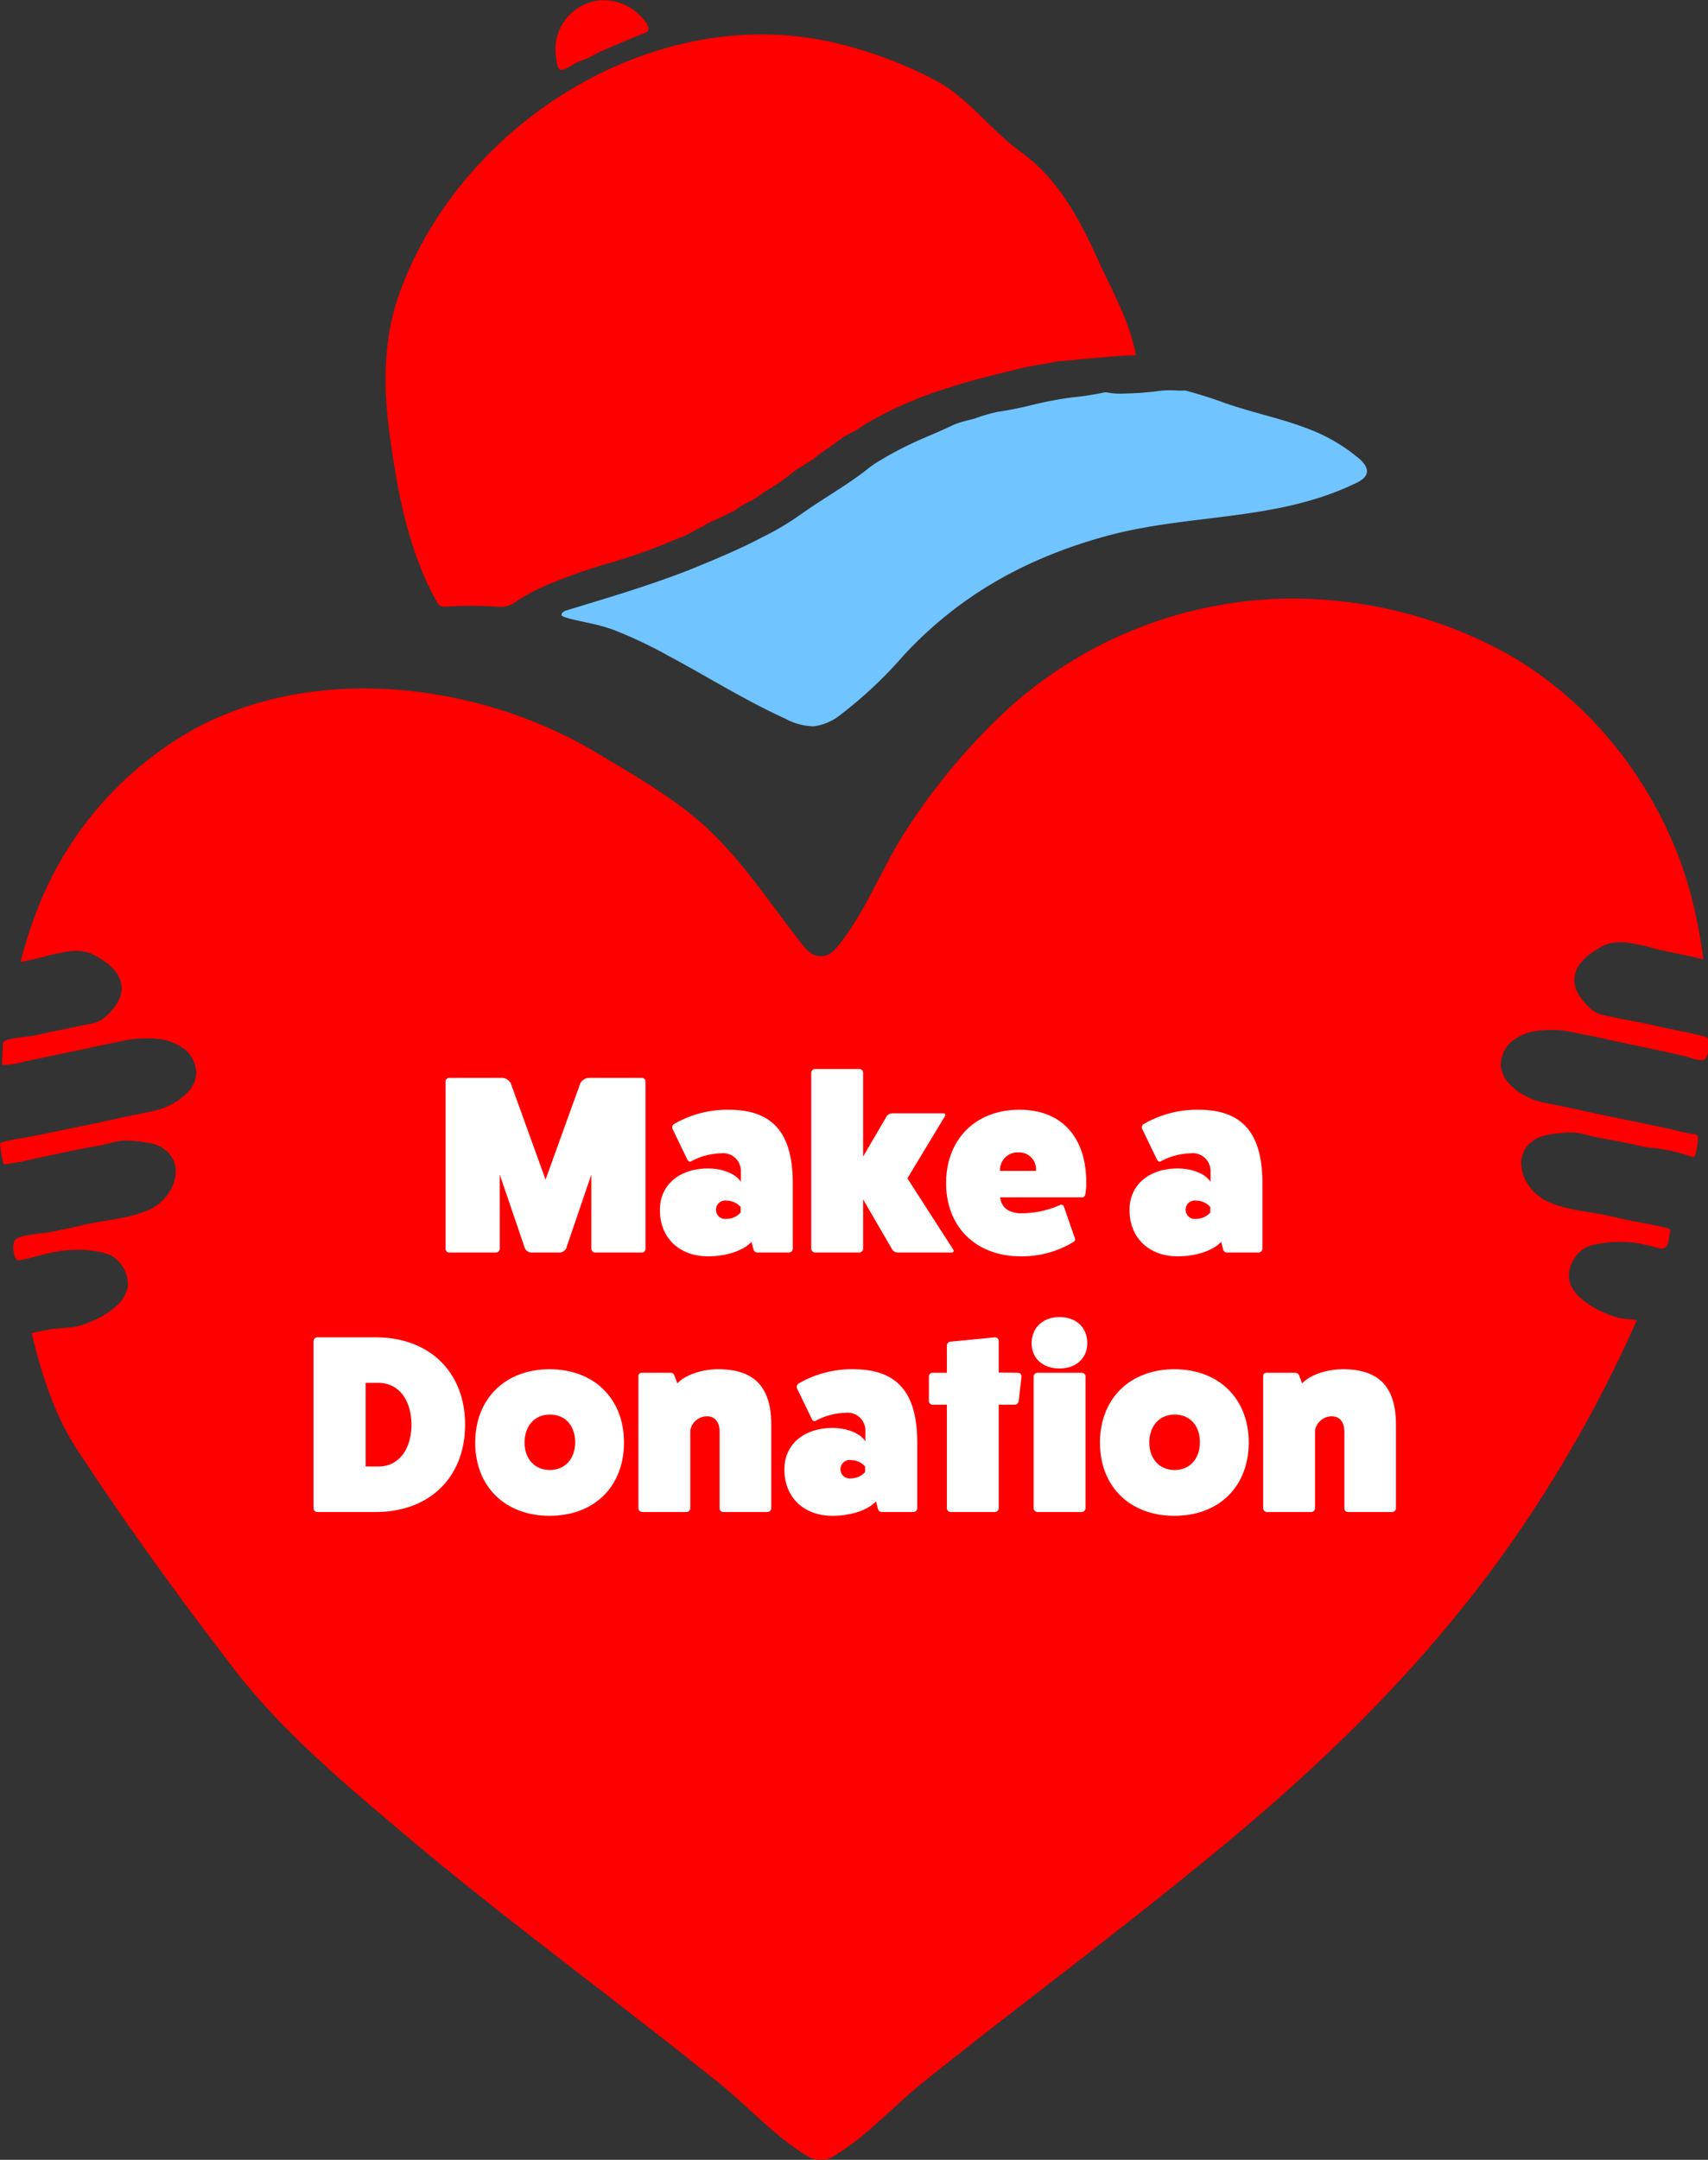 <svg viewBox="0 0 270 341.25" xmlns="http://www.w3.org/2000/svg"><rect x="0" y="0" width="270" height="341.25" fill="#333333" stroke="none"/><path d="m88.36 10.85c-.29-.26-.3-.82-.37-1.2a9.09 9.09 0 0 1 0-3.6 7.82 7.82 0 0 1 7-6 8.07 8.07 0 0 1 5.28 1.62c.69.52 3.36 2.91 1.71 3.53-2.09.79-4.12 1.7-6.19 2.57a21.67 21.67 0 0 0 -2.37 1.16c-.83.46-1.79.7-2.64 1.16-.56.3-1.59 1.11-2.27.91a.64.64 0 0 1 -.15-.15z" fill="#f00"/><path d="m87.51 92a90.32 90.32 0 0 1 9.55-3.25 86.91 86.91 0 0 0 10.1-3.69 4.77 4.77 0 0 1 .57-.2c1.18-.41 2.18-1.2 3.34-1.66a1.9 1.9 0 0 0 .47-.33c.09-.09 1.2-.56 2.3-1.08s2.21-1.06 2.35-1.17a12.93 12.93 0 0 1 2.46-1.45 14.27 14.27 0 0 0 1.81-1.17 4.85 4.85 0 0 1 .48-.35 27.81 27.81 0 0 0 4.47-3.09c.92-.67 1.94-1.22 2.9-1.86.44-.29.85-.65 1.28-1l2.12-1.46c.34-.23.65-.5 1-.73a6 6 0 0 1 1.15-.76 17.63 17.63 0 0 0 2.72-1.6c1.17-.7 2.38-1.35 3.62-2 .64-.32 1.28-.64 1.94-.92s1.32-.59 2-.86c2.36-1 4.7-1.78 7.09-2.51s4.53-1.28 6.8-1.84c1.75-.42 3.44-.9 5.23-1.21 1.22-.22 2.43-.36 3.63-.68a2.78 2.78 0 0 1 .75-.08c1 0 6.1-.66 11.14-.9h.78c-.93-5.39-4-10.61-6.12-15.39-2.89-6.37-6.28-12.58-12-16.7-4.64-3.31-8.11-8.28-13.1-11.11a65.77 65.77 0 0 0 -15.62-6c-28.31-7.1-59 11.76-69.21 38.4-3 7.66-3 15.92-1.82 23.94 1.17 8.76 3 18 7.32 25.72a1.6 1.6 0 0 0 .64.74 1.69 1.69 0 0 0 .74.1 64.72 64.72 0 0 1 8.24 0 5.09 5.09 0 0 0 1.17 0 5.16 5.16 0 0 0 2.06-1 34 34 0 0 1 5.65-2.85z" fill="#f00"/><path d="m206.44 67.62c-4.2-1.6-8.58-2.43-13.21-4.09-1.94-.7-3.9-1.3-5.87-1.84a10.64 10.64 0 0 1 -1.5 0 14.93 14.93 0 0 0 -3.14.15 50.18 50.18 0 0 1 -5 .34 10.54 10.54 0 0 1 -2.72-.18 2 2 0 0 0 -.71.06 43.63 43.63 0 0 1 -4.85.73 60 60 0 0 0 -6.35 1.21 54.22 54.22 0 0 1 -5.37 1.07 26.71 26.71 0 0 0 -3.72 1.09c-.65.16-1.31.32-2 .52a11.5 11.5 0 0 0 -1.67.63c-1 .49-2 .92-3 1.35s-1.94.83-2.92 1.28a57 57 0 0 0 -6.08 3.29 16.07 16.07 0 0 0 -1.34 1c-2.58 2-5.43 3.72-8.26 5.57-1 .68-2.08 1.42-3.11 2.14a42.72 42.72 0 0 1 -5 2.88c-2.27 1.21-4.61 2.28-7 3.29-.72.32-2.54 1.08-4.35 1.81s-3.66 1.39-4.38 1.64c-5.1 1.81-10.23 3.32-15.37 4.89-.38.12-.86.42-.72.79s3.49 1 4.06 1.15a28.21 28.21 0 0 1 4.14 1.13 69.86 69.86 0 0 1 8.66 4.1c6.26 3.33 11.91 6.93 18.41 9.9a9.86 9.86 0 0 0 4.58 1.24 8.51 8.51 0 0 0 4.27-1.87 67.41 67.41 0 0 0 9.89-9.3c9-9.72 19.75-15.57 32.46-19 13-3.45 26.68-2.22 39.12-8.28.73-.36 1.53-.84 1.68-1.64s-.56-1.65-1.24-2.23a27.63 27.63 0 0 0 -8.39-4.82z" fill="#70c4ff"/><path d="m269.91 164a.61.61 0 0 0 -.37-.2c-1-.27-2-.5-3-.71-1.33-.27-2.65-.53-4-.83-.87-.2-1.74-.4-2.61-.58l-3.53-.68-1.75-.37a11.11 11.11 0 0 1 -1.83-.43 4.2 4.2 0 0 1 -1.23-.71 9.37 9.37 0 0 1 -1.83-2.06 4.21 4.21 0 0 1 .24-5.43 8.38 8.38 0 0 1 1.95-1.69c.39-.24.77-.49 1.19-.71a6.39 6.39 0 0 1 1.52-.59 8.67 8.67 0 0 1 3.05 0 31 31 0 0 1 3.93.89c1.51.35 3.09.68 4.62 1 1 .21 2 .42 3 .66a78.34 78.34 0 0 0 -1.85-9.74c-4.32-16.72-16-32-31.47-39.74a70.52 70.52 0 0 0 -34.44-7.44 67.32 67.32 0 0 0 -43.06 18.2 100.67 100.67 0 0 0 -14.86 17.82c-4 6-6.51 13-10.93 18.59-.72.92-1.66 1.88-2.82 1.81h-.17c-1.16.07-2.09-.89-2.81-1.81-5-6.32-9.39-13.17-15.33-18.64-4.81-4.41-11.73-8.42-17.38-11.77-18.45-11-44.3-14.11-63.57-3.58a55.89 55.89 0 0 0 -24.24 27.34 74.14 74.14 0 0 0 -3.09 9.4c1.12-.23 2.24-.47 3.32-.72a32.61 32.61 0 0 1 3.94-.9 8.85 8.85 0 0 1 3 0 6.23 6.23 0 0 1 1.52.59c.42.22.81.47 1.19.71a8.18 8.18 0 0 1 1.95 1.69 4.47 4.47 0 0 1 1.06 2.55 4.53 4.53 0 0 1 -.84 2.8 9.68 9.68 0 0 1 -1.84 2.06 4.7 4.7 0 0 1 -1.23.71 13.61 13.61 0 0 1 -1.83.43l-1.75.37-3.48.71c-.87.18-1.74.38-2.6.58s-4.75.42-5.12 1.09a.94.94 0 0 0 -.09.47l-.12 3.13a15.8 15.8 0 0 0 2.17-.22c.15 0 .42-.08.62-.13 1.4-.34 2.81-.64 4.26-.93l5.63-1.18c1.57-.34 3.2-.71 4.7-1 1.23-.21 2.28-.52 3.44-.64.61-.07 1.23-.1 1.85-.11a15 15 0 0 1 1.65.06 8.87 8.87 0 0 1 3 .74 8.22 8.22 0 0 1 1.37.81 4.19 4.19 0 0 1 1.17 1.2 5.42 5.42 0 0 1 .71 1.59 4.34 4.34 0 0 1 .13.9 4.53 4.53 0 0 1 -.08.91 5.18 5.18 0 0 1 -.71 1.63 6.58 6.58 0 0 1 -1.23 1.29 11.45 11.45 0 0 1 -1.26.94 11.16 11.16 0 0 1 -2.06 1 13.76 13.76 0 0 1 -2.16.56l-4.24.87-3.13.69c-1.59.36-3.18.67-4.77 1l-6.38 1.31c-1.48.3-3.1.45-4.53.88a.74.74 0 0 0 -.42.26.77.77 0 0 0 0 .45 19.75 19.75 0 0 0 .47 2.55.36.36 0 0 0 .14.26.36.36 0 0 0 .25 0c.75-.13 1.51-.29 2.26-.37.15 0 .4-.08.58-.12 1.33-.33 2.65-.61 4-.89 1.76-.34 3.5-.76 5.27-1.09l2.28-.41c.71-.11 1.4-.3 2.11-.48a13.81 13.81 0 0 1 1.72-.35 7.76 7.76 0 0 1 1.67 0c.56.05 1.13.1 1.71.17a11.86 11.86 0 0 1 1.56.28 5.26 5.26 0 0 1 2.62 1.51 4.21 4.21 0 0 1 1.09 2.94 6.25 6.25 0 0 1 -.94 3.07 7.44 7.44 0 0 1 -2.17 2.3 3.91 3.91 0 0 1 -.65.4 4.6 4.6 0 0 1 -.67.33c-2.63 1.11-5.4 1.37-8 1.86-1 .17-2 .4-2.94.62-1.5.35-3 .64-4.5.95-1.07.22-5.12.39-5.62 1.36a3.58 3.58 0 0 0 .19 2.76.64.64 0 0 0 .26.3.82.82 0 0 0 .49 0c2.41-.48 4.6-1.29 7.06-1.54a28.27 28.27 0 0 1 2.87-.08c.5 0 1 .09 1.49.15s.9.14 1.33.23a7.25 7.25 0 0 1 1.22.35 4.25 4.25 0 0 1 1.15.71 5.48 5.48 0 0 1 1.53 2.16 4.68 4.68 0 0 1 .32 1.4 3.07 3.07 0 0 1 0 .74 3 3 0 0 1 -.2.78 5.32 5.32 0 0 1 -1.57 2.31c-.31.29-.64.56-1 .82a15.17 15.17 0 0 1 -3.18 1.74 13.9 13.9 0 0 1 -1.72.61 12.05 12.05 0 0 1 -1.82.29c-.88.08-1.75.12-2.57.24-.31.05-.61.1-.92.17l-1 .2-1.22.22c1.58 6.73 3.78 13.23 7.1 18.29 7.8 11.93 16.21 23.51 24.9 34.81 7.6 9.88 17.66 18.3 27.15 26.3 10.65 9 21.7 17.41 32.7 25.92 5.61 4.35 11.22 8.7 16.76 13.15 4.6 3.69 8.81 8.44 13.84 11.47a3.87 3.87 0 0 0 4.55 0c5-3 9.24-7.78 13.84-11.47 5.54-4.45 11.15-8.8 16.77-13.15 11-8.51 22-17 32.69-25.92 16.2-13.62 30.28-27.71 42.31-44.42q4.62-6.42 8.84-13.41a204.17 204.17 0 0 0 12.31-23.61l-1.29-.11a13 13 0 0 1 -1.81-.28 15.21 15.21 0 0 1 -1.73-.62 15.43 15.43 0 0 1 -3.18-1.74c-.33-.25-.65-.53-1-.82a5.41 5.41 0 0 1 -1.57-2.31 3.41 3.41 0 0 1 -.15-.72 3.68 3.68 0 0 1 0-.74 4.7 4.7 0 0 1 .33-1.4 5.46 5.46 0 0 1 1.52-2.16 4 4 0 0 1 1.16-.7 6.79 6.79 0 0 1 1.22-.36c.43-.09.88-.16 1.32-.22s1-.12 1.49-.16a28.27 28.27 0 0 1 2.87.08 24.29 24.29 0 0 1 4.19.91 1.59 1.59 0 0 0 .94 0c.74-.31.77-1.81.91-2.49a.63.63 0 0 0 0-.47.6.6 0 0 0 -.36-.19c-2.55-.66-5.2-1-7.77-1.61-1-.23-2-.46-2.94-.63-2.64-.48-5.41-.74-8-1.86a4.69 4.69 0 0 1 -.68-.33 3.91 3.91 0 0 1 -.65-.4 7.41 7.41 0 0 1 -2.16-2.3 6.05 6.05 0 0 1 -.94-3.07 4.21 4.21 0 0 1 1.08-2.94 5.29 5.29 0 0 1 2.63-1.51 11.72 11.72 0 0 1 1.55-.28c.58-.07 1.15-.12 1.71-.16a7.16 7.16 0 0 1 1.67 0 15 15 0 0 1 1.72.35c.71.18 1.4.38 2.11.49l2.28.41c1.77.32 3.52.75 5.27 1.09a26.05 26.05 0 0 1 6.94 1.47.59.59 0 0 0 .29 0c.17 0 .25-.24.3-.4a9.31 9.31 0 0 0 .38-2.51.76.76 0 0 0 -.11-.47.75.75 0 0 0 -.51-.2c-1.53-.21-3.06-.66-4.58-1l-6.4-1.31c-1.59-.33-3.18-.65-4.77-1l-3.13-.69-4.23-.86a13.64 13.64 0 0 1 -2.17-.57 11.07 11.07 0 0 1 -2.05-1 9.69 9.69 0 0 1 -1.27-.94 6.92 6.92 0 0 1 -1.15-1.26 5.18 5.18 0 0 1 -.71-1.63 4.47 4.47 0 0 1 -.08-.91 4.34 4.34 0 0 1 .13-.9 5.69 5.69 0 0 1 .71-1.59 4.32 4.32 0 0 1 1.17-1.2 7.54 7.54 0 0 1 1.37-.8 8.66 8.66 0 0 1 3-.75c.53 0 1.1-.07 1.65-.06s1.24 0 1.85.11c1.17.13 2.21.43 3.44.65 1.5.26 3.13.63 4.7 1l5.59 1.18c1.44.29 2.85.59 4.25.93a4.61 4.61 0 0 0 .62.13c.9.11 3.23 1.26 3.9.52a2 2 0 0 0 .37-1.25 15.69 15.69 0 0 0 0-1.68.62.62 0 0 0 -.09-.32z" fill="#f00"/><g fill="#fff"><path d="m101.48 170.3a.58.58 0 0 1 .56.6v26.44a.57.57 0 0 1 -.56.56h-7.4a.61.61 0 0 1 -.6-.56v-11.76l-4 11.72a1.21 1.21 0 0 1 -1 .6h-4.48a1.21 1.21 0 0 1 -1-.6l-4-11.72v11.76a.61.61 0 0 1 -.6.56h-7.4a.57.57 0 0 1 -.56-.56v-26.44a.58.58 0 0 1 .56-.6h8.36a1.69 1.69 0 0 1 1.36.8l5.52 15.28 5.52-15.28a1.69 1.69 0 0 1 1.36-.8z"/><path d="m106.32 178.38a.63.63 0 0 1 .2-.76 16.78 16.78 0 0 1 8.68-2.28c6.92 0 10.12 3.64 10.12 11.6v10.36a.62.62 0 0 1 -.6.6h-5a.65.65 0 0 1 -.64-.6l-.28-1.08c-1.32 1.4-4 2.28-6.88 2.28-4.6 0-7.64-3-7.6-7.36 0-3.92 3.08-6.52 7.6-6.52 2.32 0 4.4.84 5.2 2.12v-1.68a2.8 2.8 0 0 0 -3.08-2.84 10.48 10.48 0 0 0 -4.8 1.28c-.2.12-.44 0-.6-.32zm10.76 12.32a3 3 0 0 0 -2.2-1 1.46 1.46 0 1 0 0 2.88 3 3 0 0 0 2.2-1z"/><path d="m135.84 168.9a.61.61 0 0 1 .6.56v13.28l3.72-6.36a1.12 1.12 0 0 1 .92-.48h8c.32 0 .44.2.28.48l-5.92 9.8 7.24 11.24c.2.28 0 .48-.28.48h-8.52a1.09 1.09 0 0 1 -.84-.48l-4.6-7.92v7.8a.62.62 0 0 1 -.6.6h-7a.62.62 0 0 1 -.6-.6v-27.84a.61.61 0 0 1 .6-.56z"/><path d="m169.92 195.66c.08.28 0 .44-.28.6a15.57 15.57 0 0 1 -8.28 2.24c-7.08 0-11.8-4.64-11.8-11.56s4.64-11.6 11.6-11.6c6.64 0 10.56 4.28 10.56 11.56a9.13 9.13 0 0 1 -.16 1.8.52.52 0 0 1 -.6.48h-12.84s0 2.52 3.36 2.52a15.15 15.15 0 0 0 6.12-1.32.43.43 0 0 1 .6.32zm-6.16-10.66a2.65 2.65 0 0 0 -2.68-2.92 2.79 2.79 0 0 0 -3 2.92z"/><path d="m180.56 178.38a.63.63 0 0 1 .2-.76 16.78 16.78 0 0 1 8.68-2.28c6.92 0 10.12 3.64 10.12 11.6v10.36a.62.62 0 0 1 -.6.6h-5a.65.65 0 0 1 -.64-.6l-.28-1.08c-1.32 1.4-4 2.28-6.88 2.28-4.6 0-7.64-3-7.6-7.36 0-3.92 3.08-6.52 7.6-6.52 2.32 0 4.4.84 5.2 2.12v-1.68a2.8 2.8 0 0 0 -3.08-2.84 10.48 10.48 0 0 0 -4.8 1.28c-.2.12-.44 0-.6-.32zm10.76 12.32a3 3 0 0 0 -2.2-1 1.46 1.46 0 1 0 0 2.88 3 3 0 0 0 2.2-1z"/><path d="m59.4 211.3c8.48 0 14.12 5.48 14.12 13.8s-5.64 13.8-14.12 13.8h-9.28a.61.61 0 0 1 -.56-.6v-26.4a.61.61 0 0 1 .56-.6zm.48 20.4c3.08 0 5.16-2.64 5.16-6.6s-2.08-6.6-5.16-6.6h-2.08v13.2z"/><path d="m98.64 227.9c0 7-4.72 11.6-11.76 11.6s-11.76-4.64-11.76-11.56 4.72-11.6 11.76-11.6 11.76 4.66 11.76 11.56zm-15.72 0c0 2.6 1.6 4.36 4 4.36s4-1.76 4-4.4-1.6-4.36-4-4.36-4 1.8-4 4.44z"/><path d="m107.08 218.58c1.28-1.4 4-2.24 6.44-2.24 5.44 0 8.4 2.52 8.4 8.76v13.2a.62.62 0 0 1 -.6.6h-7a.56.56 0 0 1 -.56-.6v-12c0-1.6-.72-2.52-2-2.52a2.68 2.68 0 0 0 -2.64 2.24v12.28a.62.62 0 0 1 -.6.6h-7a.62.62 0 0 1 -.6-.6v-20.84a.51.51 0 0 1 .56-.56h4.48a.65.65 0 0 1 .64.4z"/><path d="m126 219.38a.63.63 0 0 1 .2-.76 16.78 16.78 0 0 1 8.68-2.28c6.92 0 10.12 3.64 10.12 11.6v10.36a.62.62 0 0 1 -.6.6h-5a.65.65 0 0 1 -.64-.6l-.28-1.08c-1.32 1.4-4 2.28-6.88 2.28-4.6 0-7.64-3-7.6-7.36 0-3.92 3.08-6.52 7.6-6.52 2.32 0 4.4.84 5.2 2.12v-1.68a2.8 2.8 0 0 0 -3.08-2.84 10.48 10.48 0 0 0 -4.8 1.28c-.2.12-.44 0-.6-.32zm10.76 12.32a3 3 0 0 0 -2.2-1 1.46 1.46 0 1 0 0 2.88 3 3 0 0 0 2.2-1z"/><path d="m160.88 216.9a.56.56 0 0 1 .6.56l-.44 3.88a.64.64 0 0 1 -.6.6h-2.56v16.36a.62.62 0 0 1 -.6.6h-7a.62.62 0 0 1 -.6-.6v-16.36h-2.28a.57.57 0 0 1 -.56-.56v-3.88a.58.58 0 0 1 .56-.6h2.28v-4.36a.64.64 0 0 1 .6-.56l7-.68a.58.58 0 0 1 .6.56v5z"/><path d="m171.88 212.22c0 2.36-1.76 4-4.4 4s-4.4-1.6-4.4-4 1.76-4.12 4.4-4.12 4.4 1.64 4.4 4.12zm-.88 4.68a.61.61 0 0 1 .6.56v20.84a.62.62 0 0 1 -.6.6h-7a.62.62 0 0 1 -.6-.6v-20.84a.61.61 0 0 1 .6-.56z"/><path d="m197.4 227.9c0 7-4.72 11.6-11.76 11.6s-11.76-4.64-11.76-11.56 4.72-11.6 11.76-11.6 11.76 4.66 11.76 11.56zm-15.72 0c0 2.6 1.6 4.36 4 4.36s4-1.76 4-4.4-1.6-4.36-4-4.36-4 1.8-4 4.44z"/><path d="m205.84 218.58c1.28-1.4 4-2.24 6.44-2.24 5.44 0 8.39 2.52 8.39 8.76v13.2a.61.61 0 0 1 -.59.6h-7a.56.56 0 0 1 -.56-.6v-12c0-1.6-.72-2.52-2-2.52a2.68 2.68 0 0 0 -2.64 2.24v12.28a.62.62 0 0 1 -.6.6h-7a.62.62 0 0 1 -.6-.6v-20.84a.51.51 0 0 1 .56-.56h4.48a.65.65 0 0 1 .64.4z"/></g></svg>